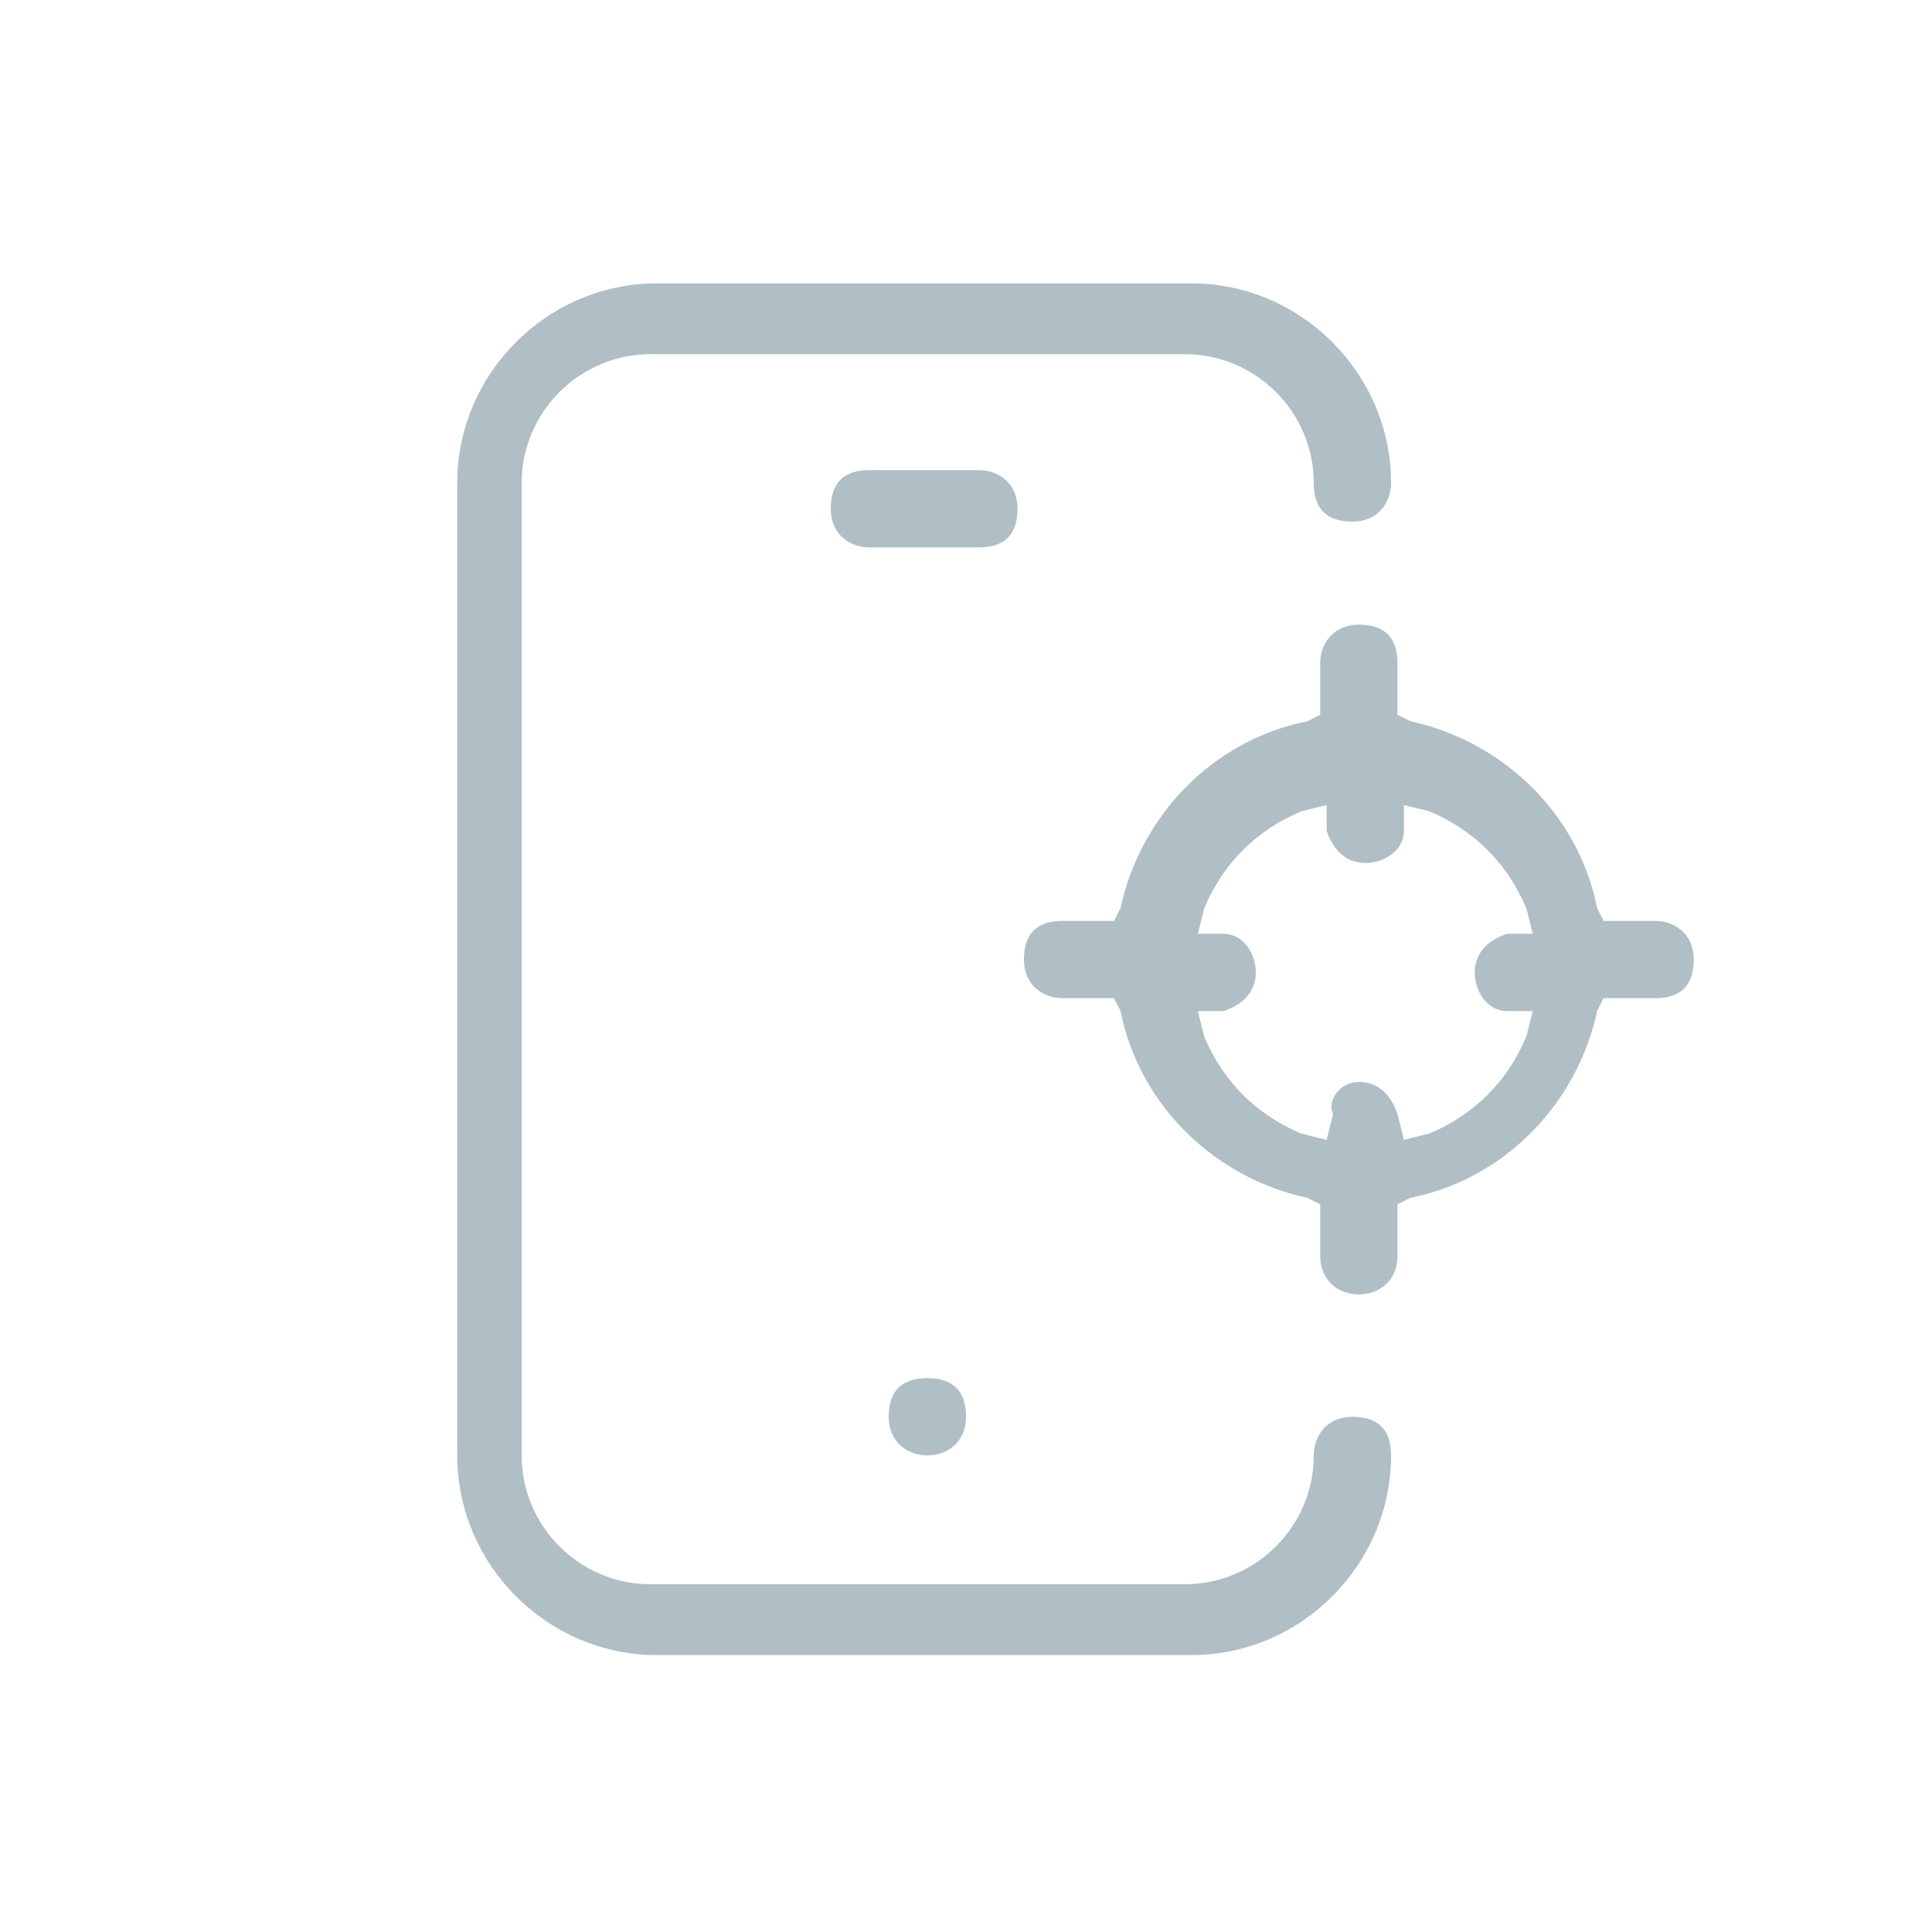 <?xml version="1.0" encoding="utf-8"?>
<!-- Generator: Adobe Illustrator 26.2.1, SVG Export Plug-In . SVG Version: 6.00 Build 0)  -->
<svg version="1.1" id="Layer_1" xmlns="http://www.w3.org/2000/svg" xmlns:xlink="http://www.w3.org/1999/xlink" x="0px" y="0px"
	 viewBox="0 0 30 30" style="enable-background:new 0 0 30 30;" xml:space="preserve">
<style type="text/css">
	.st0{fill:#B0BEC5;}
	.st1{fill-rule:evenodd;clip-rule:evenodd;fill:#B0BEC5;}
</style>
<path class="st0" d="M10.2,25.7c-1.7,0-3.1-1.4-3.1-3.1V7.5c0-1.7,1.4-3.1,3.1-3.1h8.3c1.7,0,3.1,1.4,3.1,3.1c0,0.3-0.2,0.6-0.6,0.6
	s-0.6-0.2-0.6-0.6c0-1.1-0.9-2-2-2h-8.3c-1.1,0-2,0.9-2,2v15.1c0,1.1,0.9,2,2,2h8.3c1.1,0,2-0.9,2-2c0-0.3,0.2-0.6,0.6-0.6
	s0.6,0.2,0.6,0.6c0,1.7-1.4,3.1-3.1,3.1H10.2z M14.4,22.6c-0.3,0-0.6-0.2-0.6-0.6s0.2-0.6,0.6-0.6s0.6,0.2,0.6,0.6
	S14.7,22.6,14.4,22.6z M21.1,20.1c-0.3,0-0.6-0.2-0.6-0.6v-0.8l-0.2-0.1c-1.4-0.3-2.6-1.4-2.9-2.9l-0.1-0.2h-0.8
	c-0.3,0-0.6-0.2-0.6-0.6s0.2-0.6,0.6-0.6h0.8l0.1-0.2c0.3-1.4,1.4-2.6,2.9-2.9l0.2-0.1v-0.8c0-0.3,0.2-0.6,0.6-0.6s0.6,0.2,0.6,0.6
	v0.8l0.2,0.1c1.4,0.3,2.6,1.4,2.9,2.9l0.1,0.2h0.8c0.3,0,0.6,0.2,0.6,0.6s-0.2,0.6-0.6,0.6h-0.8l-0.1,0.2c-0.3,1.4-1.4,2.6-2.9,2.9
	l-0.2,0.1v0.8C21.7,19.9,21.4,20.1,21.1,20.1z M21.1,16.8c0.3,0,0.5,0.2,0.6,0.5l0.1,0.4l0.4-0.1c0.7-0.3,1.2-0.8,1.5-1.5l0.1-0.4
	l-0.4,0c-0.3,0-0.5-0.3-0.5-0.6s0.2-0.5,0.5-0.6l0.4,0l-0.1-0.4c-0.3-0.7-0.8-1.2-1.5-1.5l-0.4-0.1l0,0.4c0,0.3-0.3,0.5-0.6,0.5
	c-0.3,0-0.5-0.2-0.6-0.5l0-0.4l-0.4,0.1c-0.7,0.3-1.2,0.8-1.5,1.5l-0.1,0.4l0.4,0c0.3,0,0.5,0.3,0.5,0.6s-0.2,0.5-0.5,0.6l-0.4,0
	l0.1,0.4c0.3,0.7,0.8,1.2,1.5,1.5l0.4,0.1l0.1-0.4C20.6,17.1,20.8,16.8,21.1,16.8z M13.5,8.5c-0.3,0-0.6-0.2-0.6-0.6
	s0.2-0.6,0.6-0.6h1.7c0.3,0,0.6,0.2,0.6,0.6s-0.2,0.6-0.6,0.6H13.5z"/>
</svg>
